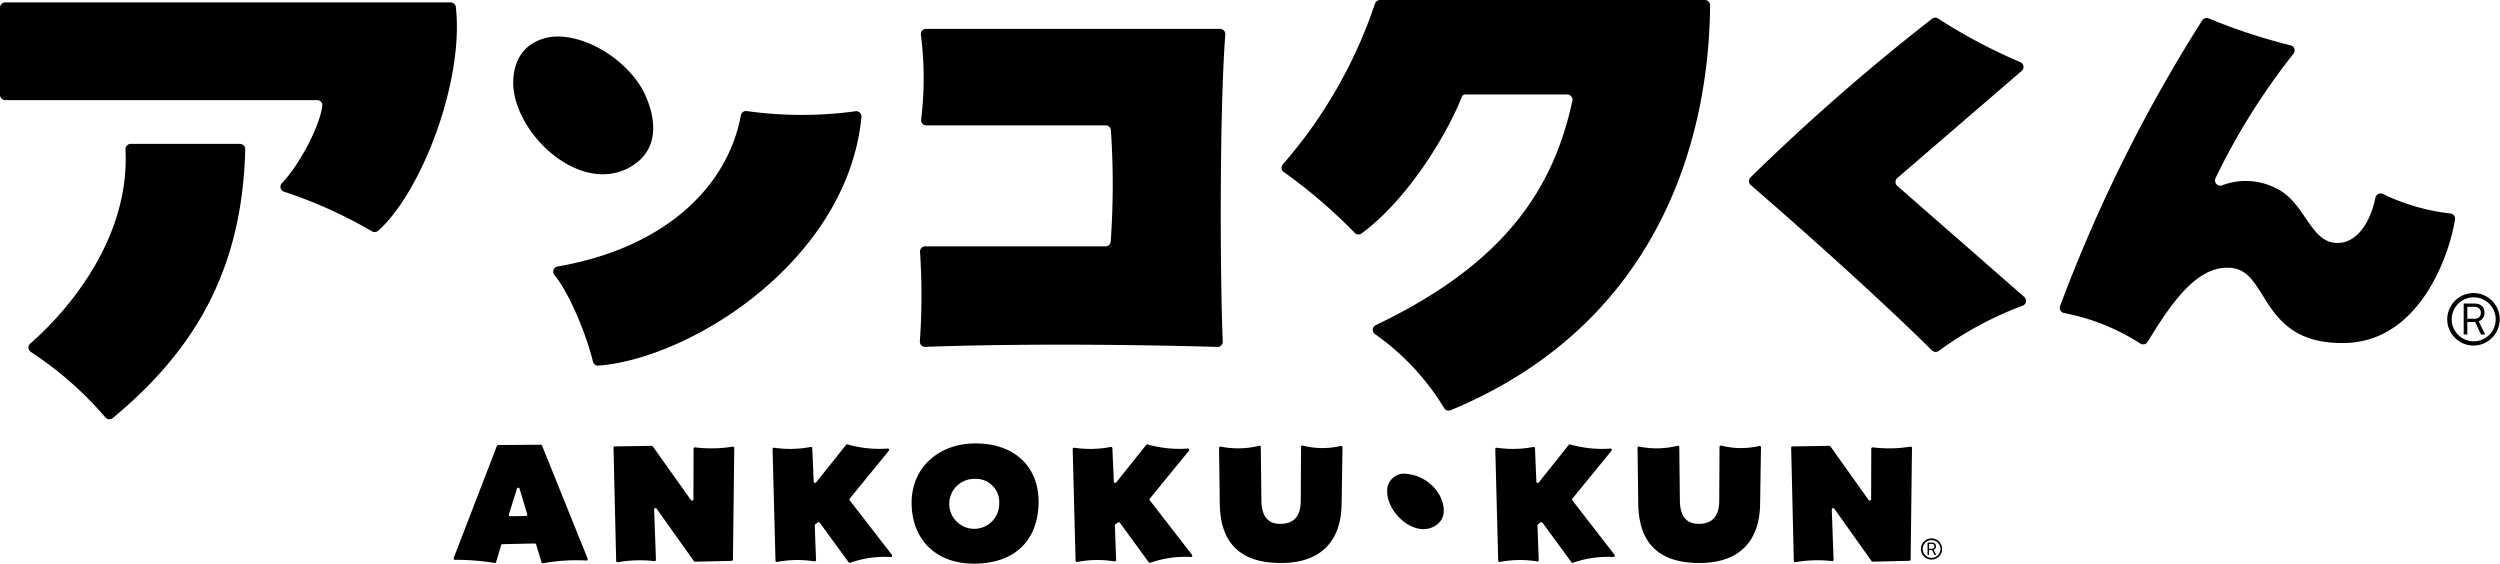 <svg id="ankoku_new_title" xmlns="http://www.w3.org/2000/svg" xmlns:xlink="http://www.w3.org/1999/xlink" width="275" height="62" viewBox="0 0 275 62">
  <defs>
    <clipPath id="clip-path">
      <rect id="長方形_1600" data-name="長方形 1600" width="275" height="62" fill="none"/>
    </clipPath>
  </defs>
  <g id="グループ_2905" data-name="グループ 2905" transform="translate(0 0)" clip-path="url(#clip-path)">
    <path id="パス_3823" data-name="パス 3823" d="M34.878,11.012H.58A.579.579,0,0,1,0,10.435V.839A.579.579,0,0,1,.58.262H49.563a.58.58,0,0,1,.581.507c.917,8.2-3.814,20.413-8.555,24.621a.578.578,0,0,1-.692.045,49.845,49.845,0,0,0-9.636-4.34.574.574,0,0,1-.244-.955c1.833-1.908,4.1-6.071,4.439-8.485a.574.574,0,0,0-.578-.642M13.8,16.443C14.322,26.3,7.351,34.3,3.322,37.8a.567.567,0,0,0,.074.913A38.743,38.743,0,0,1,11.58,45.9a.583.583,0,0,0,.827.083c8.7-7.214,14.246-15.963,14.568-29.558a.586.586,0,0,0-.584-.6H14.38a.578.578,0,0,0-.575.613M60.985,30.25c1.827,2.227,3.674,7.1,4.238,9.523a.571.571,0,0,0,.6.445C76.03,39.43,93.242,28.636,94.76,12.86a.577.577,0,0,0-.666-.62,43.6,43.6,0,0,1-11.941-.021.574.574,0,0,0-.657.471C80,20.74,72.9,27.324,61.338,29.311a.576.576,0,0,0-.354.938m40.792,7.906c9.474-.352,21.935-.291,32.135.007a.572.572,0,0,0,.591-.6c-.308-7.45-.351-25.587.282-33.762a.578.578,0,0,0-.579-.622H101.871a.575.575,0,0,0-.574.655,37.132,37.132,0,0,1,.029,9.289.574.574,0,0,0,.571.67h19.725a.576.576,0,0,1,.577.515,89.18,89.18,0,0,1-.02,12.256.575.575,0,0,1-.579.536h-19.82a.575.575,0,0,0-.577.629,71.393,71.393,0,0,1-.019,9.812.57.57,0,0,0,.594.614M151.247.409a52.114,52.114,0,0,1-10.13,17.664.566.566,0,0,0,.1.849,57.333,57.333,0,0,1,7.793,6.683.578.578,0,0,0,.762.073c5.113-3.754,9.4-10.9,11.04-15.048a.372.372,0,0,1,.351-.239H172.39a.58.58,0,0,1,.569.7c-2.036,9.429-7.175,17.774-21.619,24.67a.573.573,0,0,0-.066,1.008,27.1,27.1,0,0,1,7.563,8.09.581.581,0,0,0,.74.264c22.028-9.139,28.387-28.5,28.536-44.54A.58.58,0,0,0,187.529,0H151.8a.57.57,0,0,0-.551.409m61.288,1.647a234.821,234.821,0,0,0-20,17.475.567.567,0,0,0,.046.825c7.294,6.316,14.666,12.989,19.942,18.191a.568.568,0,0,0,.726.065,37.959,37.959,0,0,1,9.214-4.975.573.573,0,0,0,.2-.978L208.707,20.452a.576.576,0,0,1,0-.87L222.387,7.8a.573.573,0,0,0-.166-.97,59.144,59.144,0,0,1-9.027-4.791.571.571,0,0,0-.659.021m29.706.185a168.507,168.507,0,0,0-15.632,31.422.584.584,0,0,0,.465.771,23.679,23.679,0,0,1,8.35,3.348.583.583,0,0,0,.815-.182c2.628-4.306,5.574-8.661,9.4-8.106,3.977.579,3.053,8.447,12.333,8.23,8.58-.2,11.637-10.494,12.079-13.6a.567.567,0,0,0-.514-.646,23.092,23.092,0,0,1-7.406-2.137.575.575,0,0,0-.831.388c-.715,3.412-2.568,5.367-4.763,4.933-2.359-.467-3.1-4.138-5.68-5.685a7.332,7.332,0,0,0-6.455-.583.579.579,0,0,1-.7-.789,73.436,73.436,0,0,1,8.589-13.712.571.571,0,0,0-.315-.907,63.649,63.649,0,0,1-9-2.959.582.582,0,0,0-.732.215M56.45,9.143c.1,5.781,7.855,12.8,13.388,8.9,2.634-1.857,2.324-5.022,1.109-7.653C69.322,6.866,64.54,3.621,60.605,4.06c-2.488.408-4.131,2.027-4.155,5.083M271.007,33.39v3.4h.4V35.423h.862l.634,1.365h.459l-.7-1.448a1,1,0,0,0,.452-.331.965.965,0,0,0,.184-.616,1.078,1.078,0,0,0-.064-.379.97.97,0,0,0-.19-.316.871.871,0,0,0-.341-.225,1.32,1.32,0,0,0-.485-.084Zm.4.357h.765a.748.748,0,0,1,.526.174.645.645,0,0,1,.191.5.606.606,0,0,1-.186.475.8.8,0,0,1-.549.167h-.747Zm.689-1.042a2.419,2.419,0,1,0,2.431,2.419,2.425,2.425,0,0,0-2.431-2.419m0-.469a2.887,2.887,0,1,1-2.9,2.887,2.9,2.9,0,0,1,2.9-2.887M59.574,61.859l-.6-1.969a.153.153,0,0,0-.149-.108l-3.556.078a.153.153,0,0,0-.143.109l-.553,1.855a.15.15,0,0,1-.18.1,26.11,26.11,0,0,0-4.34-.342.15.15,0,0,1-.146-.206l4.751-12.324a.152.152,0,0,1,.142-.1l4.684-.032a.153.153,0,0,1,.143.1l5.015,12.431a.151.151,0,0,1-.156.207,20.127,20.127,0,0,0-4.729.3.15.15,0,0,1-.18-.1m-2.716-8.112-.88,2.84a.152.152,0,0,0,.148.2l1.72-.026a.152.152,0,0,0,.144-.195l-.84-2.813a.153.153,0,0,0-.292,0m23.617,7.944-4.019.092a.153.153,0,0,1-.128-.064l-4.1-5.767a.153.153,0,0,0-.277.094l.2,5.517a.151.151,0,0,1-.174.156,13.9,13.9,0,0,0-4.02.122.151.151,0,0,1-.182-.145L67.486,49.26a.152.152,0,0,1,.15-.155l4.047-.062a.153.153,0,0,1,.127.064L76,55a.153.153,0,0,0,.277-.087l.016-5.554a.151.151,0,0,1,.178-.149,14.477,14.477,0,0,0,4.118-.079.151.151,0,0,1,.18.151l-.145,12.259a.152.152,0,0,1-.149.15m12.877.161L90.176,57.5a.153.153,0,0,0-.215-.032l-.276.205a.152.152,0,0,0-.061.127l.138,3.8a.15.15,0,0,1-.183.153,11.733,11.733,0,0,0-4.088.06.151.151,0,0,1-.188-.143l-.321-12.266a.151.151,0,0,1,.184-.152,11.932,11.932,0,0,0,4-.086.151.151,0,0,1,.184.142l.157,3.665a.153.153,0,0,0,.272.088l3.29-4.127a.152.152,0,0,1,.182-.041,12.738,12.738,0,0,0,4.389.447.151.151,0,0,1,.128.247l-4.3,5.261a.15.15,0,0,0,0,.188l4.64,5.991a.151.151,0,0,1-.136.242,11.509,11.509,0,0,0-4.432.629.153.153,0,0,1-.183-.05M107.12,62c-4.2,0-6.842-2.681-6.842-6.71,0-3.716,2.827-6.513,7.04-6.513,4.331,0,6.926,2.6,6.926,6.4,0,4.144-2.513,6.825-7.124,6.825m.116-9.325a2.747,2.747,0,1,0,2.677,2.73,2.553,2.553,0,0,0-2.677-2.73M147.578,55.5c-.066,3.849-2.116,6.431-6.676,6.431-4.677,0-6.677-2.4-6.727-6.545l-.08-6.111a.151.151,0,0,1,.192-.147,9.614,9.614,0,0,0,4.213-.092.152.152,0,0,1,.188.145l.064,5.843c.016,1.711.678,2.6,2.065,2.6,1.538,0,2.248-.872,2.266-2.5l.031-5.963a.151.151,0,0,1,.2-.143,8.835,8.835,0,0,0,4.172.038.152.152,0,0,1,.189.149Zm-21.217,6.348L123.186,57.5a.153.153,0,0,0-.215-.032l-.275.205a.151.151,0,0,0-.061.127l.139,3.8a.151.151,0,0,1-.183.153,11.737,11.737,0,0,0-4.089.06.151.151,0,0,1-.188-.143l-.32-12.266a.151.151,0,0,1,.184-.152,11.928,11.928,0,0,0,4-.086.151.151,0,0,1,.184.142l.157,3.665a.153.153,0,0,0,.272.088l3.29-4.127a.152.152,0,0,1,.182-.041,12.74,12.74,0,0,0,4.389.447.152.152,0,0,1,.128.247l-4.3,5.261a.15.15,0,0,0,0,.188l4.64,5.991a.151.151,0,0,1-.136.242,11.513,11.513,0,0,0-4.432.629.153.153,0,0,1-.183-.05m46.489,0L169.675,57.5a.153.153,0,0,0-.215-.032l-.276.205a.152.152,0,0,0-.061.127l.138,3.8a.15.15,0,0,1-.183.153,11.733,11.733,0,0,0-4.088.06.151.151,0,0,1-.188-.143l-.321-12.266a.151.151,0,0,1,.184-.152,11.931,11.931,0,0,0,4-.086.151.151,0,0,1,.184.142L169,52.976a.153.153,0,0,0,.272.088l3.29-4.127a.152.152,0,0,1,.182-.041,12.738,12.738,0,0,0,4.389.447.151.151,0,0,1,.128.247l-4.3,5.261a.15.15,0,0,0,0,.188l4.64,5.991a.151.151,0,0,1-.136.242,11.509,11.509,0,0,0-4.433.629.153.153,0,0,1-.183-.05M193.611,55.5c-.066,3.849-2.116,6.431-6.676,6.431-4.678,0-6.677-2.4-6.727-6.545l-.08-6.111a.151.151,0,0,1,.192-.147,9.614,9.614,0,0,0,4.213-.092.152.152,0,0,1,.188.145l.064,5.843c.016,1.711.678,2.6,2.065,2.6,1.538,0,2.248-.872,2.266-2.5l.031-5.963a.151.151,0,0,1,.2-.143,8.835,8.835,0,0,0,4.172.038.152.152,0,0,1,.189.149Zm16.412,6.188L206,61.784a.154.154,0,0,1-.128-.064l-4.1-5.767a.153.153,0,0,0-.277.094l.2,5.517a.151.151,0,0,1-.174.156,13.9,13.9,0,0,0-4.02.122.151.151,0,0,1-.182-.145l-.291-12.436a.152.152,0,0,1,.15-.155l4.047-.062a.154.154,0,0,1,.127.064L205.547,55a.153.153,0,0,0,.278-.087l.016-5.554a.151.151,0,0,1,.177-.149,14.482,14.482,0,0,0,4.119-.079.151.151,0,0,1,.18.151l-.145,12.259a.153.153,0,0,1-.149.15m-57.43-7.535c.041,2.336,3.174,5.17,5.41,3.594,1.065-.75.939-2.029.448-3.092a4.669,4.669,0,0,0-4.179-2.556,1.889,1.889,0,0,0-1.679,2.054m59.438,5.532v1.372h.162v-.551h.349l.256.551h.186l-.283-.585a.408.408,0,0,0,.183-.134.389.389,0,0,0,.074-.249.434.434,0,0,0-.026-.153.377.377,0,0,0-.077-.128.361.361,0,0,0-.137-.091.536.536,0,0,0-.2-.033Zm.162.144h.309a.3.3,0,0,1,.213.07.263.263,0,0,1,.077.2.245.245,0,0,1-.076.192.321.321,0,0,1-.221.067h-.3Zm.278-.421a.977.977,0,1,0,.982.977.979.979,0,0,0-.982-.977m0-.189a1.167,1.167,0,1,1-1.172,1.167,1.171,1.171,0,0,1,1.172-1.167" transform="translate(0 0)"/>
  </g>
</svg>
